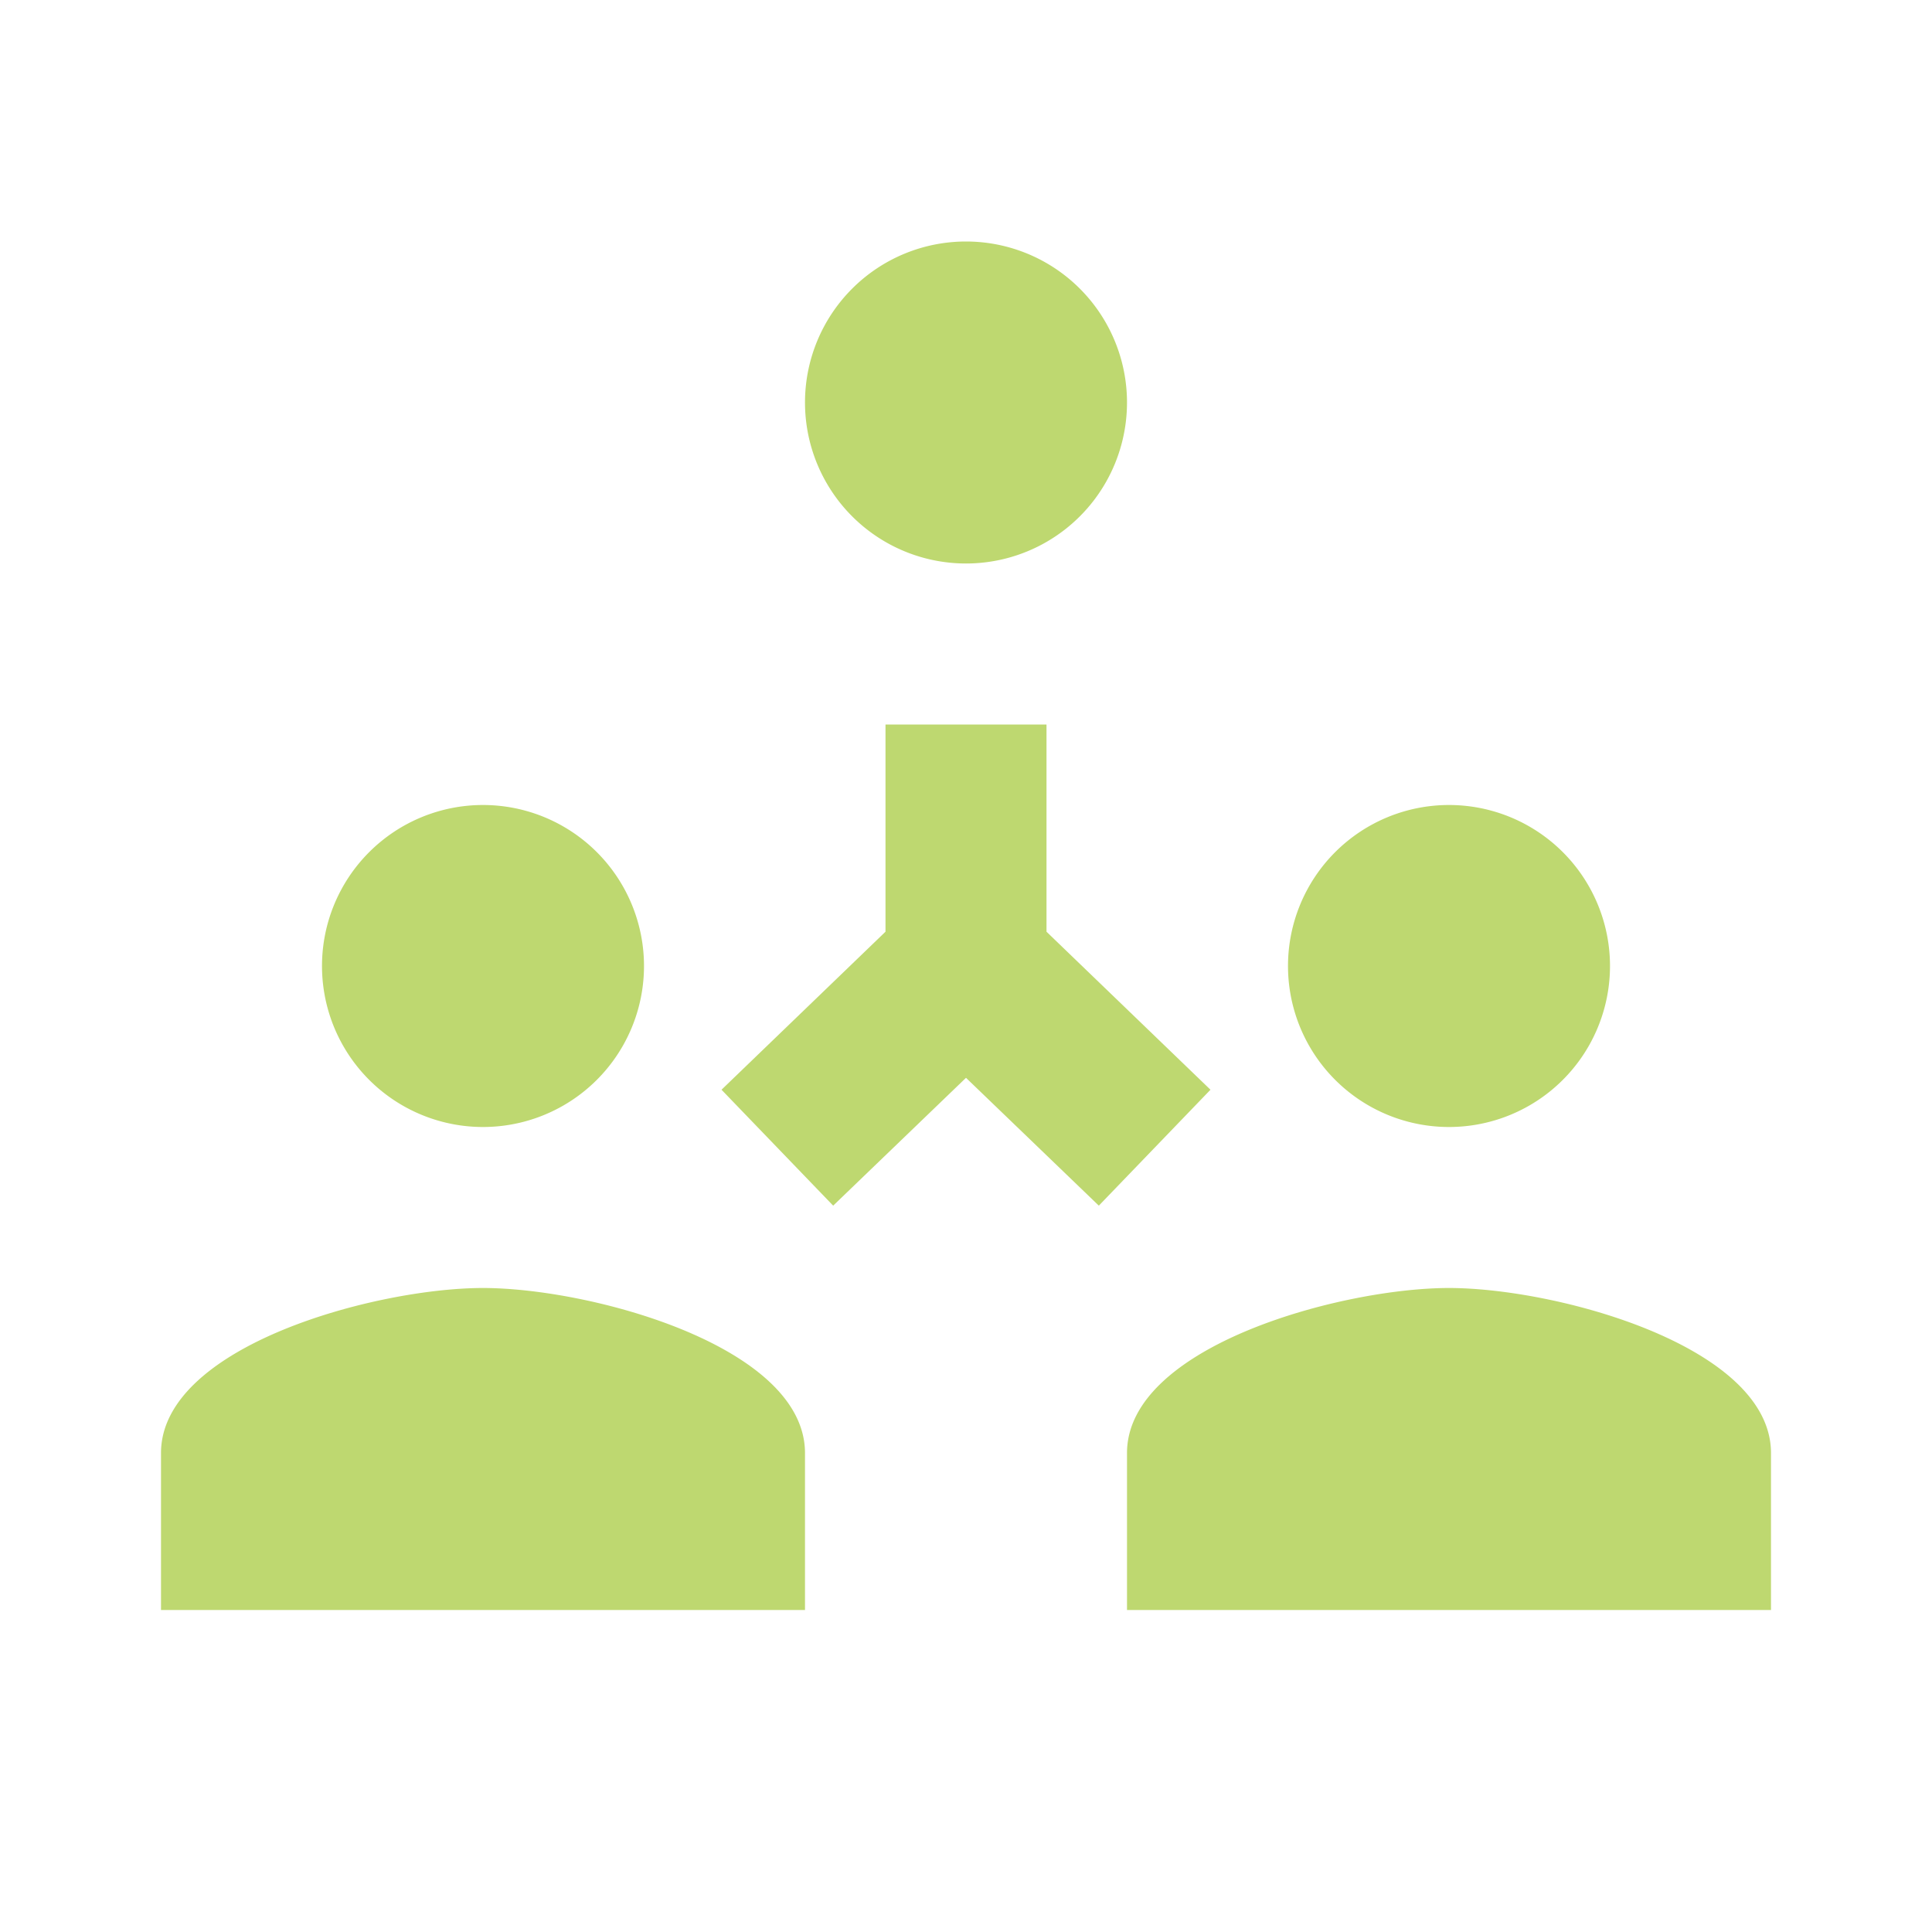 <?xml version="1.0"?><svg fill="#bed870" xmlns="http://www.w3.org/2000/svg"  viewBox="0 0 24 24" width="50px" height="50px">    <path d="M 12 3 A 2 2 0 0 0 10 5 A 2 2 0 0 0 12 7 A 2 2 0 0 0 14 5 A 2 2 0 0 0 12 3 z M 11 9 L 11 11.574 L 8.963 13.537 L 10.35 14.977 L 12 13.389 L 13.65 14.977 L 15.037 13.537 L 13 11.574 L 13 9 L 11 9 z M 6 10 A 2 2 0 0 0 4 12 A 2 2 0 0 0 6 14 A 2 2 0 0 0 8 12 A 2 2 0 0 0 6 10 z M 18 10 A 2 2 0 0 0 16 12 A 2 2 0 0 0 18 14 A 2 2 0 0 0 20 12 A 2 2 0 0 0 18 10 z M 6 16 C 4.665 16 2 16.721 2 18.051 L 2 20 L 10 20 L 10 18.051 C 10 16.721 7.335 16 6 16 z M 18 16 C 16.665 16 14 16.721 14 18.051 L 14 20 L 22 20 L 22 18.051 C 22 16.721 19.335 16 18 16 z"/></svg>